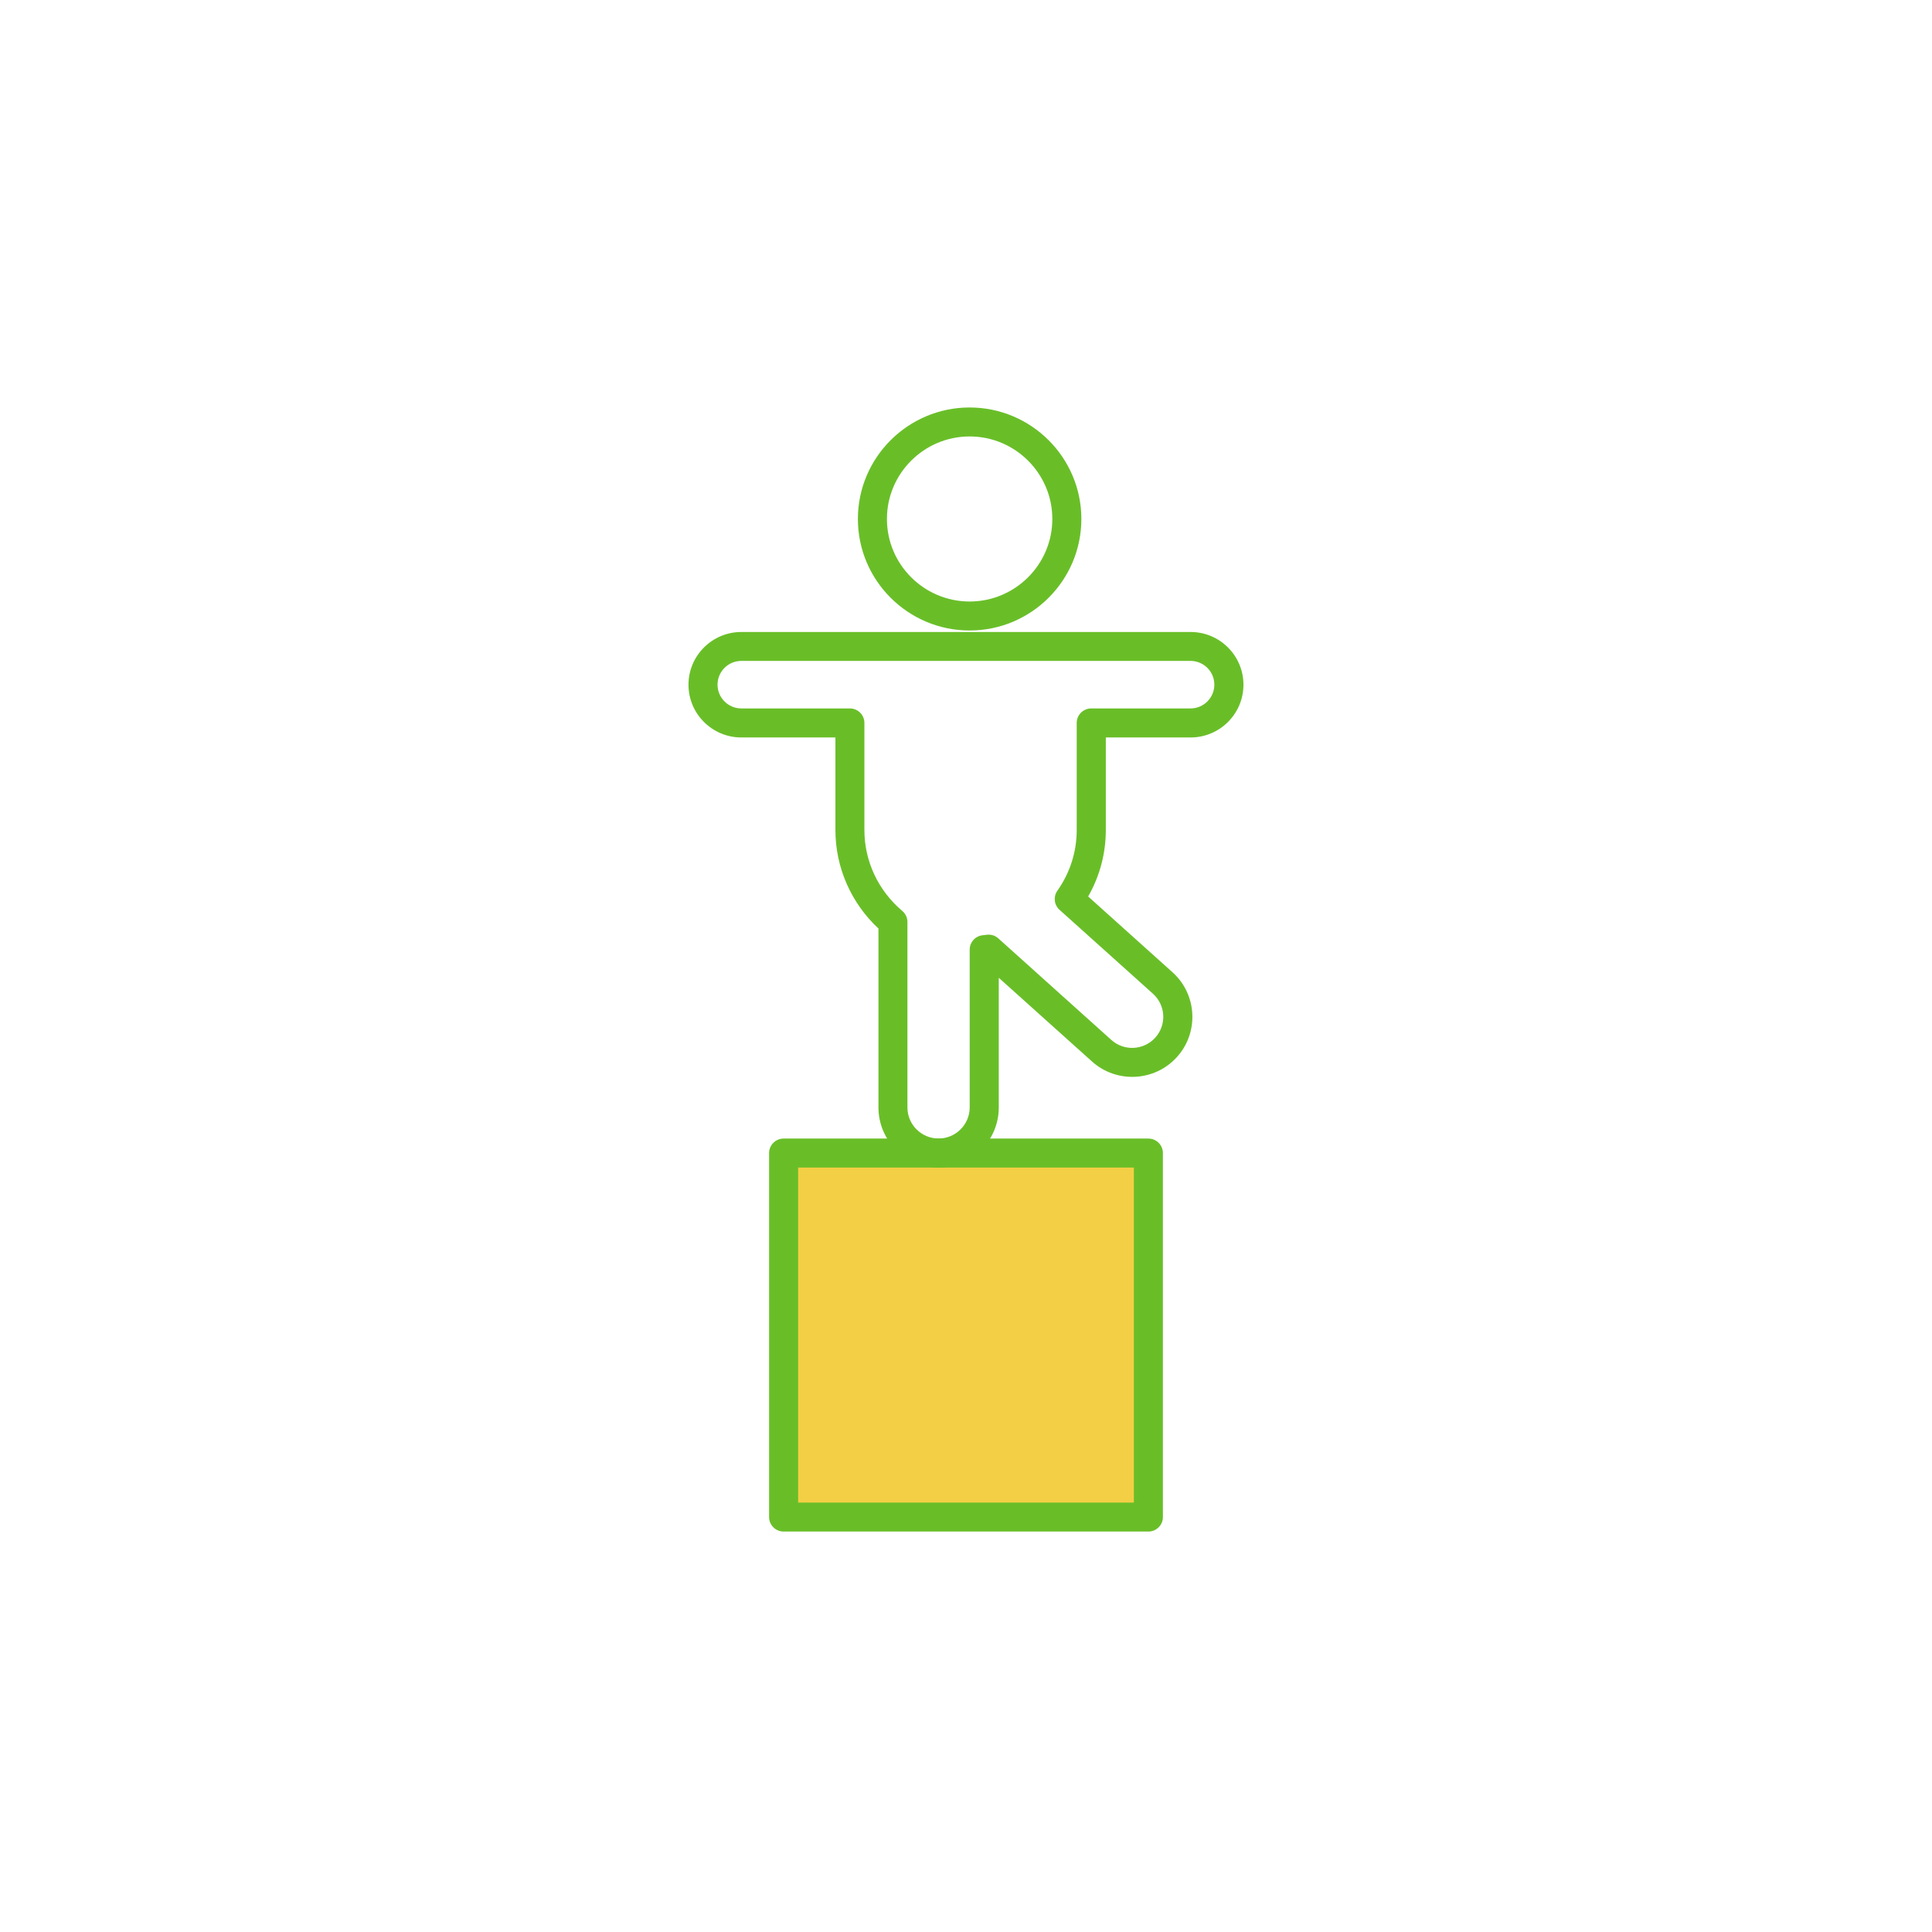 <svg width="180" height="180" viewBox="0 0 180 180" fill="none" xmlns="http://www.w3.org/2000/svg">
<g clip-path="url(#clip0_652_1092)">
<path d="M106.992 107.427H73.008V141.341H106.992V107.427Z" fill="#F3CF45"/>
<path d="M90.338 58.741C84.597 58.741 79.928 54.081 79.928 48.352C79.928 42.623 84.603 37.964 90.338 37.964C96.073 37.964 100.748 42.623 100.748 48.352C100.748 54.081 96.079 58.741 90.338 58.741ZM90.338 40.663C86.091 40.663 82.633 44.114 82.633 48.352C82.633 52.591 86.091 56.041 90.338 56.041C94.585 56.041 98.043 52.591 98.043 48.352C98.043 44.114 94.585 40.663 90.338 40.663Z" fill="#69BE28"/>
<path d="M87.449 108.777C84.359 108.777 81.844 106.266 81.844 103.183V86.51C79.29 84.129 77.834 80.819 77.834 77.336V68.708H69.069C66.353 68.708 64.145 66.505 64.145 63.794C64.145 61.084 66.353 58.881 69.069 58.881H110.925C113.642 58.881 115.849 61.084 115.849 63.794C115.849 66.505 113.642 68.708 110.925 68.708H103.026V77.336C103.026 79.523 102.458 81.64 101.381 83.524L109.237 90.581C111.537 92.644 111.721 96.191 109.654 98.48C107.587 100.775 104.032 100.959 101.738 98.896L93.054 91.099V103.183C93.054 106.266 90.538 108.777 87.449 108.777ZM69.069 61.575C67.846 61.575 66.851 62.569 66.851 63.789C66.851 65.009 67.846 66.003 69.069 66.003H79.181C79.928 66.003 80.534 66.608 80.534 67.353V77.331C80.534 80.23 81.822 82.979 84.062 84.868C84.365 85.122 84.543 85.5 84.543 85.9V103.178C84.543 104.776 85.847 106.072 87.444 106.072C89.04 106.072 90.344 104.771 90.344 103.178V88.475C90.344 87.79 90.858 87.212 91.545 87.136C91.664 87.125 91.783 87.109 91.902 87.093C92.302 87.034 92.708 87.152 93.006 87.422L103.54 96.888C104.73 97.957 106.565 97.859 107.636 96.672C108.707 95.484 108.61 93.653 107.419 92.584L98.714 84.766C98.205 84.307 98.119 83.546 98.514 82.984C99.693 81.316 100.315 79.361 100.315 77.331V67.353C100.315 66.608 100.921 66.003 101.668 66.003H110.92C112.143 66.003 113.138 65.009 113.138 63.789C113.138 62.569 112.143 61.575 110.92 61.575H69.069Z" fill="#69BE28"/>
<path d="M106.992 142.691H73.008C72.261 142.691 71.655 142.086 71.655 141.341V107.427C71.655 106.682 72.261 106.077 73.008 106.077H106.992C107.739 106.077 108.345 106.682 108.345 107.427V141.341C108.345 142.086 107.739 142.691 106.992 142.691ZM74.361 139.991H105.639V108.777H74.361V139.991Z" fill="#69BE28"/>
</g>
<defs>
<clipPath id="clip0_652_1092">
<rect width="51.709" height="104.727" fill="white" transform="translate(64.145 37.964)"/>
</clipPath>
</defs>
</svg>
